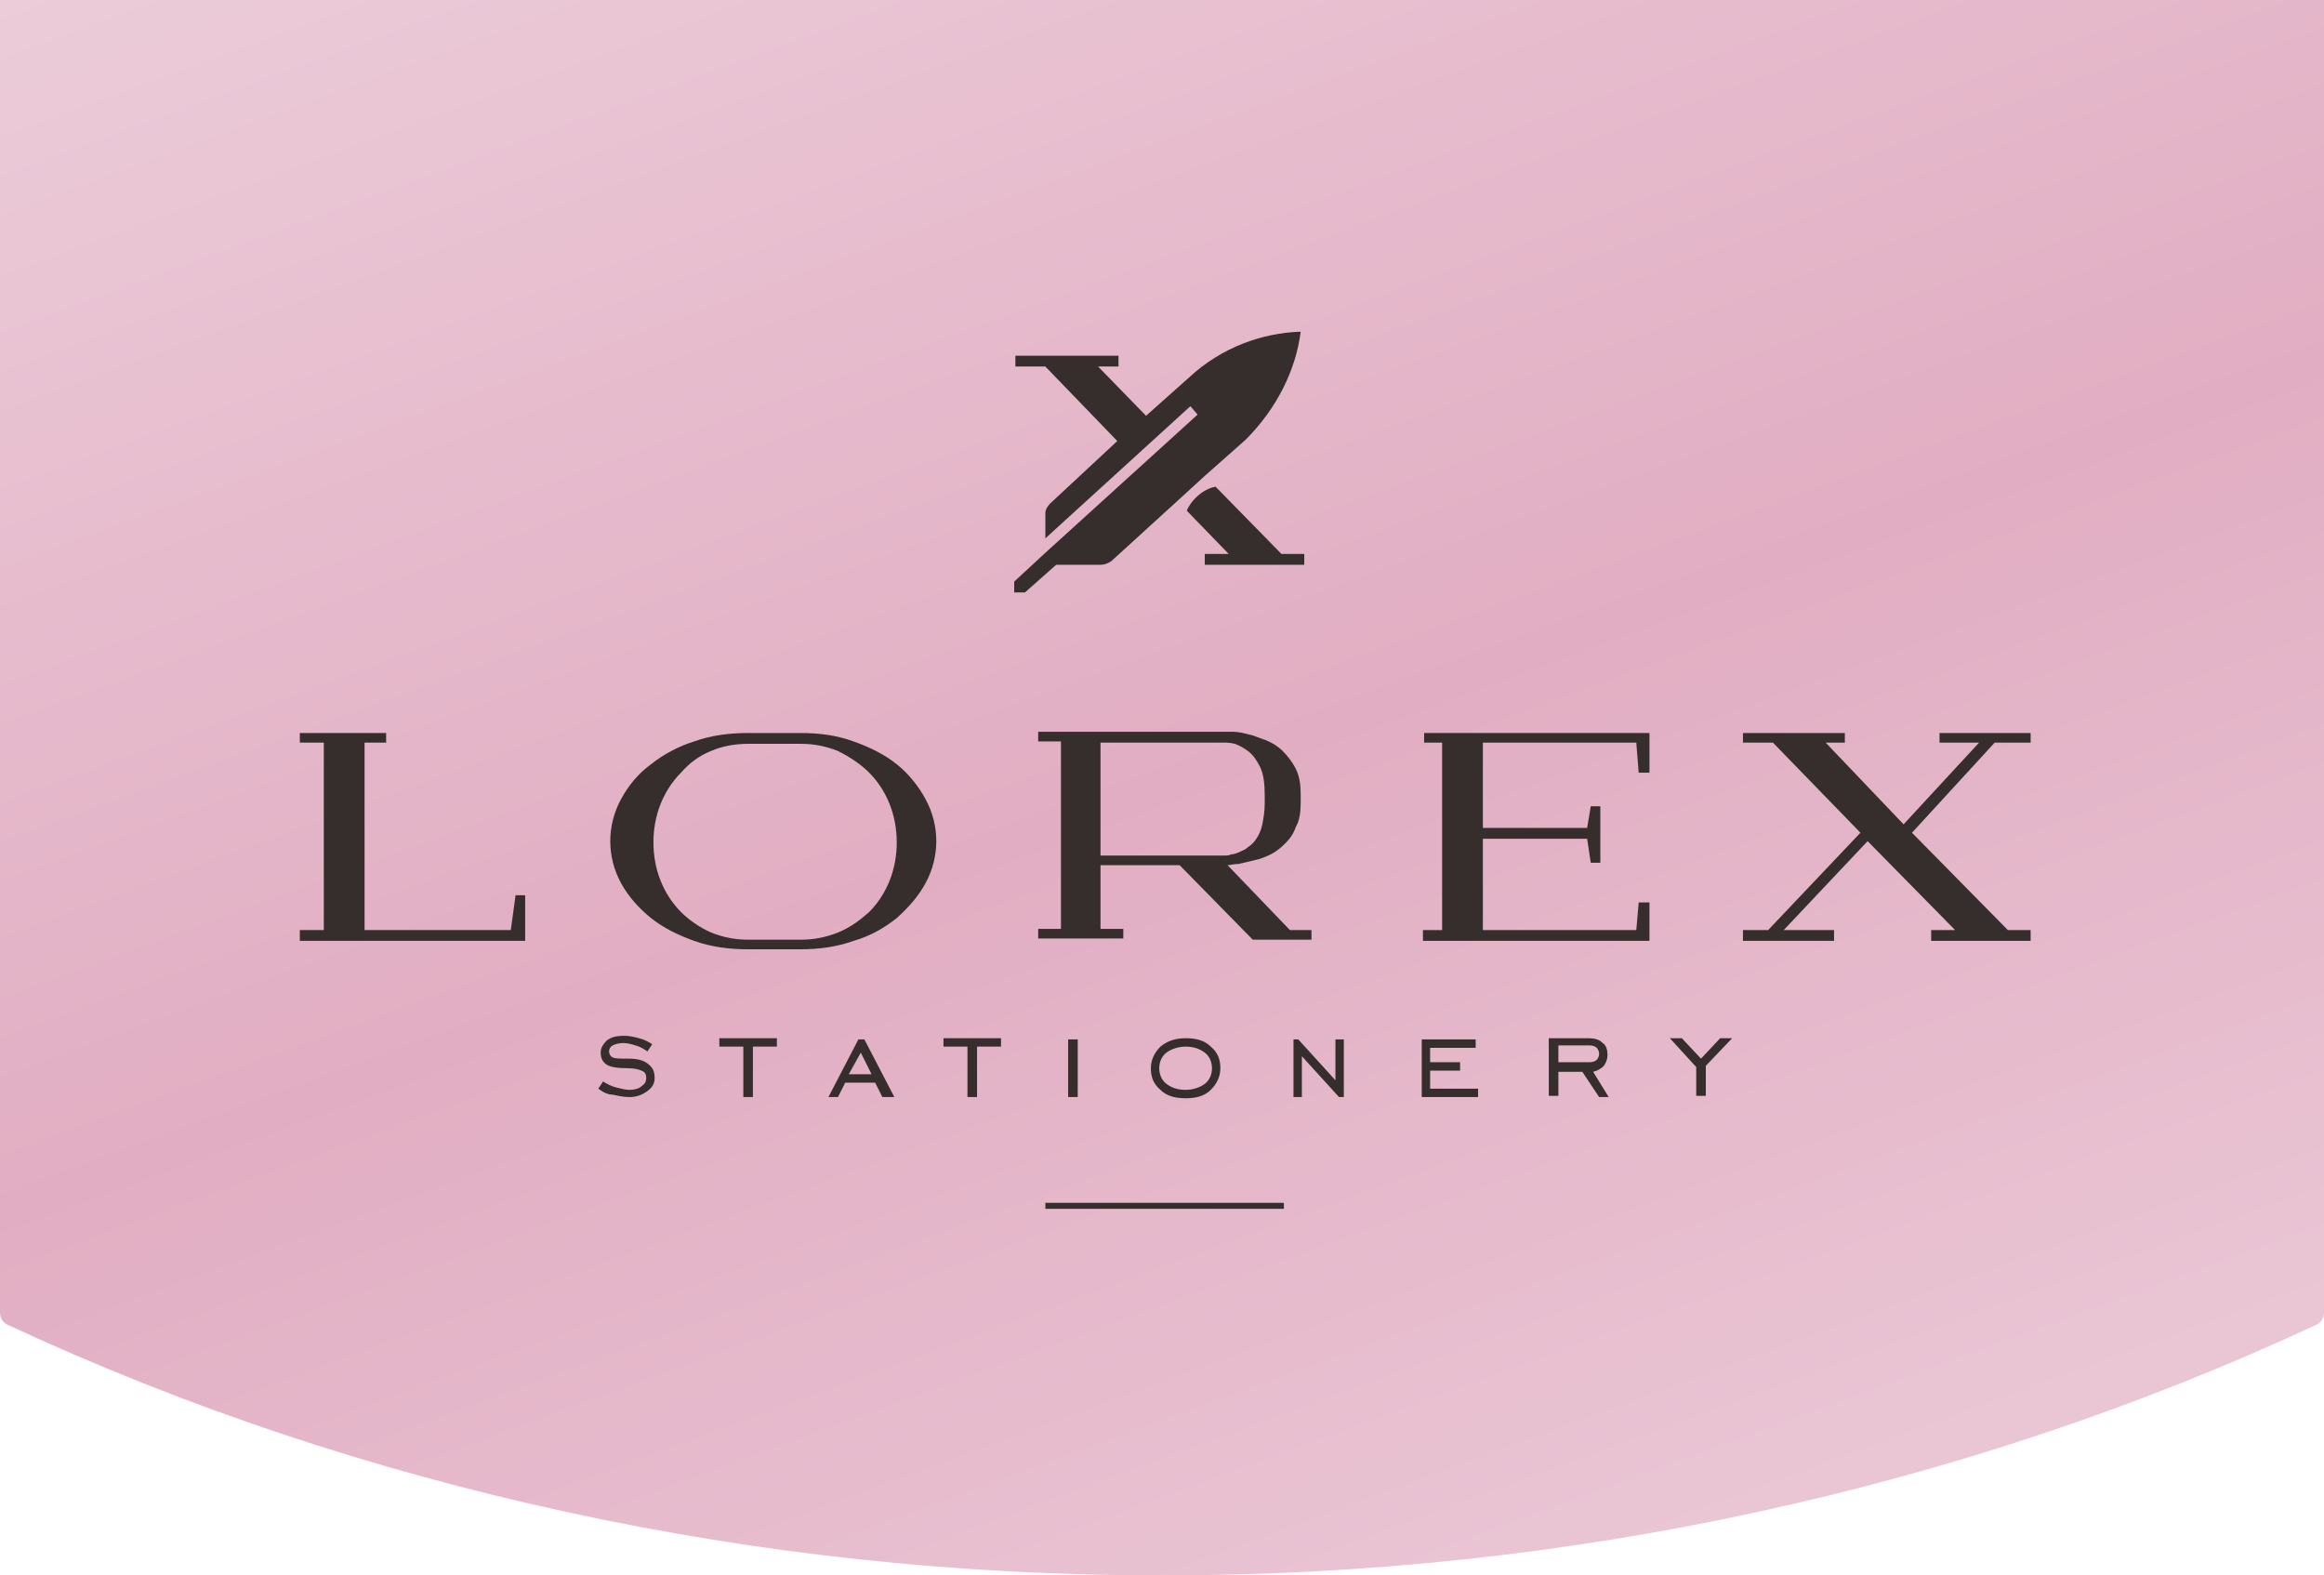 <?xml version="1.0" encoding="UTF-8"?> <svg xmlns="http://www.w3.org/2000/svg" width="360" height="244" viewBox="0 0 360 244" fill="none"> <path fill-rule="evenodd" clip-rule="evenodd" d="M358.596 205.282C331.404 217.922 302.281 227.681 271.93 234.241C242.456 240.64 211.579 244 180 244C148.246 244 117.544 240.64 88.07 234.241C57.719 227.681 28.596 217.922 1.404 205.282C0.564 204.995 0 204.206 0 203.319V0H10H350H360V203.319C360 204.206 359.436 204.995 358.596 205.282Z" fill="url(#paint0_linear_140_550)"></path> <path fill-rule="evenodd" clip-rule="evenodd" d="M262.754 169.915V165.263L258.669 160.797H260.526L263.496 163.96L266.467 160.797H268.324L264.239 165.077V169.729H262.754V169.915ZM241.401 165.821V169.729H239.916V160.797H246.043C246.972 160.797 247.714 160.983 248.271 161.541C248.828 161.913 249.014 162.657 249.014 163.402C249.014 163.96 248.828 164.518 248.457 165.077C248.086 165.449 247.529 165.821 246.786 166.007L249.2 169.915H247.714L245.115 166.007H241.401V165.821ZM241.401 164.518H246.229C246.786 164.518 247.157 164.332 247.343 164.146C247.529 163.96 247.714 163.588 247.714 163.216C247.714 162.844 247.529 162.471 247.343 162.285C247.157 162.099 246.786 161.913 246.229 161.913H241.401V164.518ZM220.235 169.915V160.983H228.59V162.285H221.534V164.518H226.176V165.821H221.534V168.613H228.961V169.915H220.235ZM200.368 169.915V160.983H201.11L206.866 167.31V160.983H208.166V169.915H207.423L201.667 163.588V169.915H200.368ZM183.657 170.101C181.986 170.101 180.687 169.729 179.758 168.799C178.644 167.868 178.273 166.752 178.273 165.449C178.273 164.146 178.83 163.03 179.758 162.099C180.872 161.169 182.172 160.797 183.657 160.797C185.328 160.797 186.628 161.169 187.556 162.099C188.67 163.03 189.042 164.146 189.042 165.449C189.042 166.752 188.485 167.868 187.556 168.799C186.628 169.729 185.328 170.101 183.657 170.101ZM183.657 168.799C184.771 168.799 185.885 168.426 186.628 167.868C187.371 167.31 187.742 166.379 187.742 165.449C187.742 164.518 187.371 163.588 186.628 163.03C185.885 162.471 184.957 162.099 183.657 162.099C182.543 162.099 181.429 162.471 180.687 163.03C179.944 163.588 179.572 164.518 179.572 165.449C179.572 166.379 179.944 167.31 180.687 167.868C181.429 168.426 182.358 168.799 183.657 168.799ZM165.461 169.915V160.983H166.947V169.915H165.461ZM149.865 169.915V162.099H146.151V160.797H155.064V162.099H151.35V169.915H149.865ZM128.327 169.915L132.969 160.983H133.897L138.539 169.915H136.682L135.568 167.682H130.926L129.812 169.915H128.327ZM131.483 166.379H135.011L133.34 163.03L131.483 166.379ZM115.144 169.915V162.099H111.431V160.797H120.343V162.099H116.629V169.915H115.144ZM92.678 168.613L93.42 167.496C93.977 167.868 94.72 168.24 95.463 168.426C96.206 168.613 96.948 168.799 97.505 168.799C98.248 168.799 98.991 168.613 99.362 168.24C99.919 167.868 100.105 167.496 100.105 166.938C100.105 166.379 99.919 166.007 99.362 165.821C98.991 165.635 98.248 165.449 97.32 165.449C95.648 165.449 94.534 165.263 93.977 164.891C93.42 164.518 93.049 163.96 93.049 163.03C93.049 162.285 93.42 161.727 93.977 161.169C94.72 160.61 95.463 160.424 96.763 160.424C97.505 160.424 98.248 160.61 98.991 160.797C99.733 160.983 100.476 161.355 101.033 161.727L100.29 162.844C99.733 162.471 99.176 162.099 98.434 161.913C97.877 161.727 97.134 161.541 96.577 161.541C95.834 161.541 95.277 161.727 94.906 161.913C94.534 162.099 94.349 162.471 94.349 162.844C94.349 163.216 94.534 163.588 94.906 163.774C95.277 163.96 96.02 163.96 97.134 163.96C98.619 163.96 99.548 164.146 100.29 164.705C101.033 165.263 101.404 165.821 101.404 166.938C101.404 167.868 101.033 168.426 100.29 168.985C99.548 169.543 98.619 169.915 97.505 169.915C96.577 169.915 95.834 169.729 94.906 169.543C94.163 169.543 93.42 169.171 92.678 168.613Z" fill="#362E2D"></path> <path fill-rule="evenodd" clip-rule="evenodd" d="M46.445 144.048H50.159V115.017H46.445V113.528H59.814V115.017H56.472V144.048H79.124L79.866 138.651H81.352V145.723H46.445V144.048Z" fill="#362E2D"></path> <path fill-rule="evenodd" clip-rule="evenodd" d="M124.057 145.537C126.099 145.537 127.956 145.165 129.813 144.42C131.67 143.676 133.155 142.559 134.64 141.257C135.94 139.954 137.054 138.279 137.797 136.418C138.54 134.557 138.911 132.51 138.911 130.463C138.911 128.416 138.54 126.369 137.797 124.508C137.054 122.647 135.94 120.972 134.64 119.669C133.341 118.367 131.67 117.25 129.813 116.32C127.956 115.575 126.099 115.203 124.057 115.203H115.888C113.845 115.203 111.803 115.575 110.132 116.32C108.275 117.064 106.79 118.181 105.49 119.669C104.19 120.972 103.076 122.647 102.333 124.508C101.591 126.369 101.219 128.416 101.219 130.463C101.219 132.51 101.591 134.557 102.333 136.418C103.076 138.279 104.19 139.954 105.49 141.257C106.79 142.559 108.461 143.676 110.132 144.42C111.988 145.165 113.845 145.537 115.888 145.537H124.057ZM124.057 113.528C127.028 113.528 129.627 113.901 132.227 114.831C134.826 115.761 137.054 116.878 138.911 118.367C140.768 119.856 142.253 121.717 143.367 123.764C144.481 125.811 145.038 128.044 145.038 130.277C145.038 132.51 144.481 134.743 143.367 136.79C142.253 138.837 140.768 140.512 138.911 142.187C137.054 143.676 134.826 144.979 132.227 145.723C129.627 146.653 126.842 147.026 124.057 147.026H115.888C112.917 147.026 110.132 146.653 107.532 145.723C104.933 144.792 102.705 143.676 100.848 142.187C98.991 140.698 97.32 138.837 96.206 136.79C95.092 134.743 94.535 132.51 94.535 130.277C94.535 128.044 95.092 125.811 96.206 123.764C97.32 121.717 98.806 119.856 100.848 118.367C102.705 116.878 105.118 115.575 107.532 114.831C110.132 113.901 112.917 113.528 115.888 113.528H124.057Z" fill="#362E2D"></path> <path fill-rule="evenodd" clip-rule="evenodd" d="M199.812 144.048H203.154V145.537H194.056L182.73 133.999H170.475V143.862H174.003V145.351H160.82V143.862H164.348V114.831H160.82V113.342H189.785C189.971 113.342 190.528 113.342 191.085 113.342C191.828 113.342 192.57 113.528 193.313 113.714C194.241 113.901 194.984 114.273 196.098 114.645C197.026 115.017 197.955 115.575 198.698 116.32C199.44 117.064 200.183 117.995 200.74 119.111C201.297 120.228 201.483 121.531 201.483 123.019V124.322C201.483 125.811 201.297 127.113 200.74 128.044C200.369 129.16 199.812 129.905 199.069 130.649C198.326 131.394 197.583 131.952 196.841 132.324C196.098 132.696 195.17 133.068 194.241 133.255C193.499 133.441 192.57 133.627 191.828 133.813C191.085 133.813 190.528 133.999 190.157 133.999L199.812 144.048ZM170.475 115.017V132.51H189.414H189.6H189.785C189.971 132.51 190.342 132.51 190.714 132.324C191.085 132.324 191.642 132.138 192.013 131.952C192.385 131.766 192.942 131.58 193.313 131.208C193.87 130.835 194.241 130.463 194.613 129.905C194.984 129.347 195.355 128.602 195.541 127.672C195.727 126.741 195.912 125.625 195.912 124.508V123.205C195.912 121.344 195.727 119.856 195.17 118.739C194.613 117.622 194.056 116.878 193.313 116.32C192.57 115.762 191.828 115.389 191.271 115.203C190.528 115.017 189.971 115.017 189.785 115.017H170.475Z" fill="#362E2D"></path> <path fill-rule="evenodd" clip-rule="evenodd" d="M246.414 124.88H247.899V133.627H246.414L245.857 129.905H229.704V144.048H253.47L253.841 139.768H255.512V145.723H220.42V144.048H223.391V115.017H220.606V113.528H255.512V119.669H253.841L253.47 115.017H229.704V128.23H245.857L246.414 124.88Z" fill="#362E2D"></path> <path fill-rule="evenodd" clip-rule="evenodd" d="M296.174 128.974L311.028 144.048H314.556V145.723H299.145V144.048H302.858L289.304 130.277L276.307 144.048H284.105V145.723H269.994V144.048H273.893L288.19 128.974L274.636 115.017H269.994V113.528H285.776V115.017H282.806L294.874 127.672L306.572 115.017H300.444V113.528H314.556V115.017H308.985L296.174 128.974Z" fill="#362E2D"></path> <path d="M198.882 186.292H161.934V187.222H198.882V186.292Z" fill="#362E2D"></path> <path fill-rule="evenodd" clip-rule="evenodd" d="M188.298 75.379L198.51 85.8H202.038V87.475H186.627V85.8H190.341L183.842 79.1C184.399 77.612 186.256 75.751 188.298 75.379ZM201.481 51.372C195.54 51.558 189.227 53.791 184.214 58.444L177.529 64.399L170.103 56.769H173.259V55.094H157.291V56.769H161.933L173.073 68.307L162.676 77.984C162.304 78.356 161.933 78.914 161.933 79.473V83.381L184.399 62.91L185.513 64.213L161.933 85.614L159.519 87.847L157.105 90.08V91.755H158.777L163.604 87.475H170.474C171.031 87.475 171.588 87.289 172.145 86.916L182.357 77.612L186.627 73.704L192.94 68.121C197.768 63.282 200.739 57.327 201.481 51.372Z" fill="#362E2D"></path> <defs> <linearGradient id="paint0_linear_140_550" x1="0" y1="0" x2="120.563" y2="328.019" gradientUnits="userSpaceOnUse"> <stop stop-color="#ECCCD9"></stop> <stop offset="0.505" stop-color="#E1ADC2"></stop> <stop offset="1" stop-color="#ECCCD9"></stop> </linearGradient> </defs> </svg> 